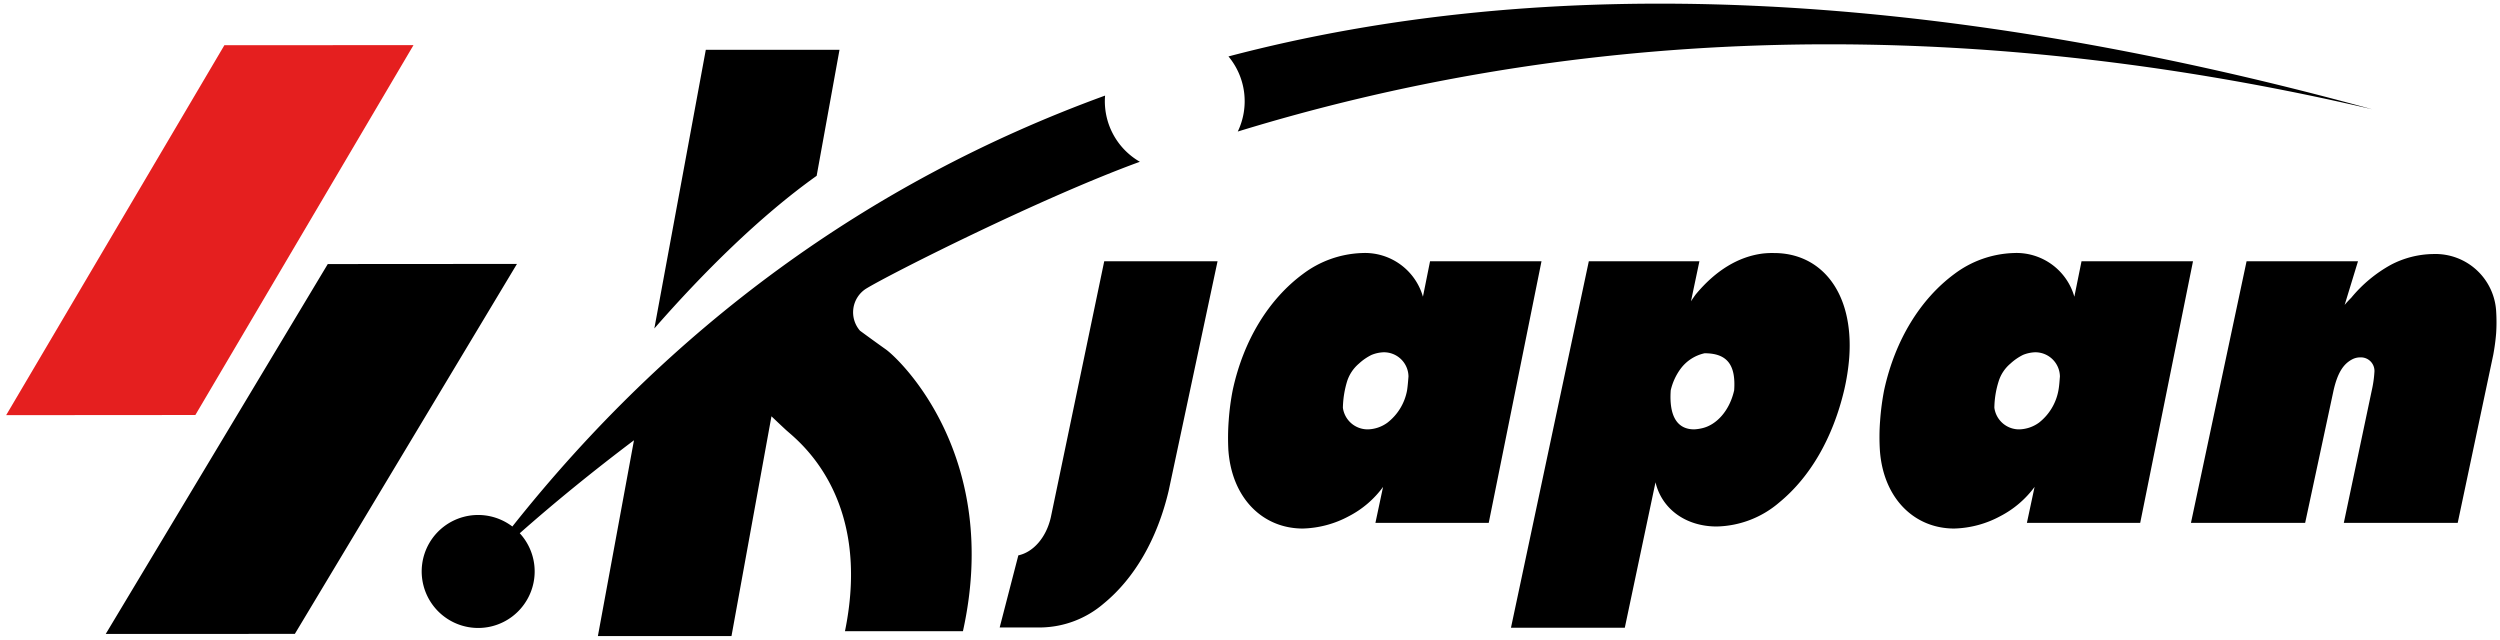 <svg xmlns="http://www.w3.org/2000/svg" width="355.796" height="91.023" viewBox="0 0 355.796 91.023">
  <g id="l-skjapan" transform="translate(0.876 0.523)">
    <path id="パス_106" data-name="パス 106" d="M-162.957-3235l5.135-27.862c-5.748,4.337-11.187,8.754-16.255,13.233a8.022,8.022,0,0,1,1.04,9.458,8.028,8.028,0,0,1-10.98,2.941,8.047,8.047,0,0,1-2.941-10.984,8.039,8.039,0,0,1,10.98-2.937,8.234,8.234,0,0,1,.848.562c22.321-28.134,50.474-48.993,84.355-61.327a9.937,9.937,0,0,0,4.951,9.42c-14.048,5.115-35.675,16.03-39,18.081a3.988,3.988,0,0,0-.829,5.963s2.057,1.513,3.686,2.666c2.052,1.471,16.465,15.28,10.962,40.1h-16.789c3.967-19.346-6.947-27.3-8.418-28.663-1.078-1-2.043-1.926-2.043-1.926L-143.943-3235ZM-201.4-3287.94l26.925-.019-31.61,52.652-26.916.01Zm168.391,51.758,11.078-52.155H-6.191l-1.2,5.7c.229-.365.445-.656.651-.95,2.844-3.439,6.095-5.411,9.575-5.851a12.325,12.325,0,0,1,1.6-.07c6.694,0,11.354,5.556,10.7,14.849a31.222,31.222,0,0,1-.712,4.609c-1.621,6.877-4.863,12.433-9.229,16.021a14.087,14.087,0,0,1-8.933,3.438c-4.3,0-7.78-2.417-8.7-6.291l-4.37,20.7Zm24.152-36.87a8.353,8.353,0,0,0-1.415,3.078c-.263,3.8,1,5.56,3.335,5.56a6.06,6.06,0,0,0,1.073-.15c2.084-.445,3.963-2.482,4.619-5.41.257-3.658-1.026-5.27-4.212-5.27A5.8,5.8,0,0,0-8.856-3273.052Zm-96.919,36.833,2.656-10.263c2.09-.441,3.958-2.492,4.623-5.416l7.6-36.439h16.128l-6.961,32.677c-1.631,6.882-4.863,12.437-9.229,16.025a14.059,14.059,0,0,1-8.924,3.415ZM19.5-3261.346a30.019,30.019,0,0,1,.028-4.315,35.927,35.927,0,0,1,.567-4.314c1.573-7.242,5.232-13.023,9.982-16.54a14.8,14.8,0,0,1,8.441-2.993,8.562,8.562,0,0,1,8.652,6.216l1.021-5.045H64.056l-7.514,37.231H40.418l1.092-5.12a14.085,14.085,0,0,1-4.886,4.169,14.538,14.538,0,0,1-6.553,1.757C24.431-3250.3,20.018-3254.541,19.5-3261.346Zm20.39-13.678a7.62,7.62,0,0,0-1.813,1.246,5.4,5.4,0,0,0-1.691,2.558,13.039,13.039,0,0,0-.6,3.729,3.545,3.545,0,0,0,3.569,3.078,5.017,5.017,0,0,0,2.782-.956,7.533,7.533,0,0,0,2.768-4.6c.122-.661.155-1.321.212-1.977a3.5,3.5,0,0,0-3.546-3.438A5.069,5.069,0,0,0,39.893-3275.024Zm-113.112,13.678a33.188,33.188,0,0,1,.041-4.315,35.038,35.038,0,0,1,.567-4.314c1.555-7.242,5.228-13.023,9.983-16.54a14.772,14.772,0,0,1,8.431-2.993,8.581,8.581,0,0,1,8.662,6.216l1.012-5.045h15.862l-7.51,37.231H-52.3l1.087-5.12a13.924,13.924,0,0,1-4.863,4.169,14.574,14.574,0,0,1-6.558,1.757C-68.282-3250.3-72.689-3254.541-73.219-3261.346Zm20.4-13.678a7.47,7.47,0,0,0-1.818,1.246,5.487,5.487,0,0,0-1.7,2.558,13.853,13.853,0,0,0-.59,3.729,3.55,3.55,0,0,0,3.569,3.078,4.932,4.932,0,0,0,2.773-.956,7.519,7.519,0,0,0,2.793-4.6c.1-.661.145-1.321.2-1.977a3.491,3.491,0,0,0-3.537-3.438A4.925,4.925,0,0,0-52.814-3275.024Zm138.342,23.918,3.982-18.869a16.137,16.137,0,0,0,.371-2.567,1.93,1.93,0,0,0-1.977-2.117,2.476,2.476,0,0,0-1.2.29c-1.246.661-2.056,1.9-2.633,4.394l-4.046,18.869H63.765l7.916-37.231H87.538l-1.9,6.216c.3-.365.58-.66.941-1.025a19.573,19.573,0,0,1,5.636-4.685,13.315,13.315,0,0,1,6.075-1.536,8.655,8.655,0,0,1,8.919,8.272,24.539,24.539,0,0,1-.009,3,30.247,30.247,0,0,1-.412,3.073l-5.059,23.918ZM-147.6-3318.43h19.028l-3.251,17.932c-8.024,5.71-16.147,13.767-23.1,21.726Zm74.388.941c44.914-11.832,99.022-9.949,162.776,7.523-62.864-14.68-116.7-10.577-161.455,3.167A9.962,9.962,0,0,0-73.214-3317.488Z" transform="translate(247.172 3324.997)" stroke="rgba(0,0,0,0)" stroke-width="1"/>
    <path id="パス_105" data-name="パス 105" d="M57.973,1.259l-26.916.014L0,53.921,26.926,53.9Z" transform="translate(0 4.64)" fill="#e51f1f" stroke="rgba(0,0,0,0)" stroke-miterlimit="10" stroke-width="1"/>
  </g>
</svg>
